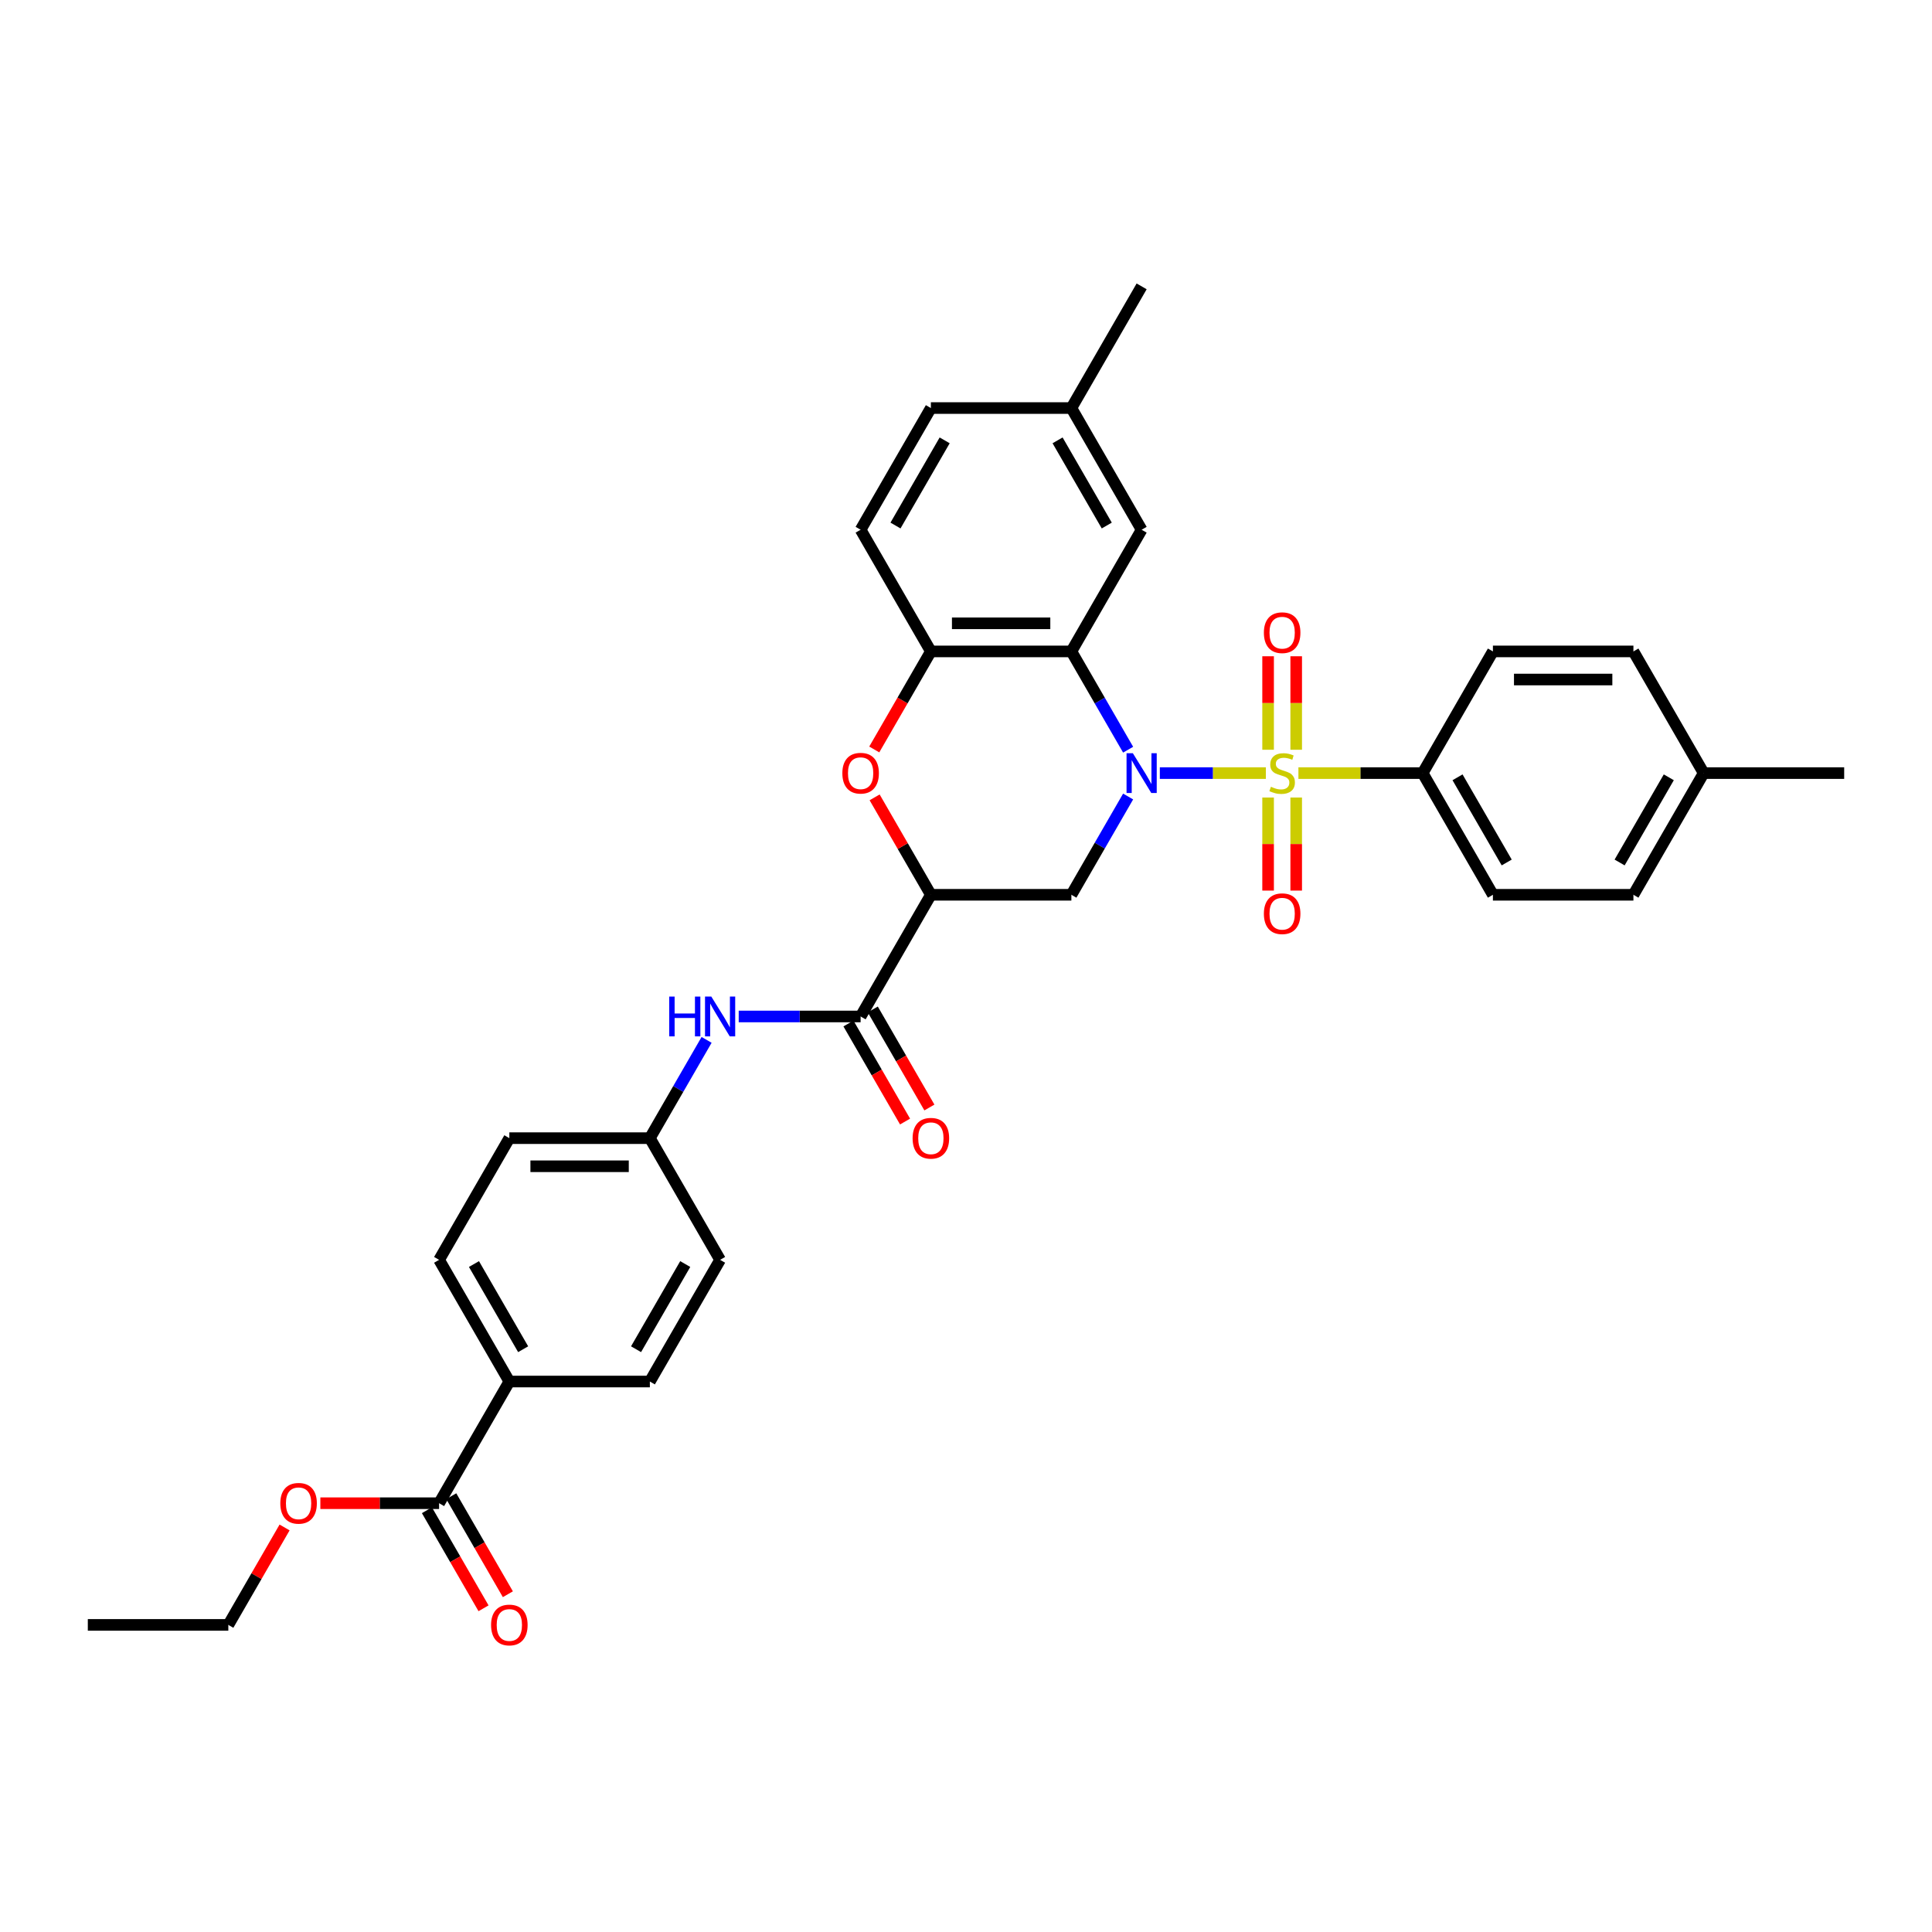 <?xml version='1.0' encoding='iso-8859-1'?>
<svg version='1.1' baseProfile='full'
              xmlns='http://www.w3.org/2000/svg'
                      xmlns:rdkit='http://www.rdkit.org/xml'
                      xmlns:xlink='http://www.w3.org/1999/xlink'
                  xml:space='preserve'
width='1000px' height='1000px' viewBox='0 0 1000 1000'>
<!-- END OF HEADER -->
<rect style='opacity:1.0;fill:#FFFFFF;stroke:none' width='1000' height='1000' x='0' y='0'> </rect>
<path class='bond-0' d='M 655.215,400.157 L 627.771,400.157' style='fill:none;fill-rule:evenodd;stroke:#CCCC00;stroke-width:6px;stroke-linecap:butt;stroke-linejoin:miter;stroke-opacity:1' />
<path class='bond-0' d='M 627.771,400.157 L 600.328,400.157' style='fill:none;fill-rule:evenodd;stroke:#0000FF;stroke-width:6px;stroke-linecap:butt;stroke-linejoin:miter;stroke-opacity:1' />
<path class='bond-7' d='M 672.058,400.157 L 704.211,400.157' style='fill:none;fill-rule:evenodd;stroke:#CCCC00;stroke-width:6px;stroke-linecap:butt;stroke-linejoin:miter;stroke-opacity:1' />
<path class='bond-7' d='M 704.211,400.157 L 736.364,400.157' style='fill:none;fill-rule:evenodd;stroke:#000000;stroke-width:6px;stroke-linecap:butt;stroke-linejoin:miter;stroke-opacity:1' />
<path class='bond-9' d='M 670.909,388.07 L 670.909,363.875' style='fill:none;fill-rule:evenodd;stroke:#CCCC00;stroke-width:6px;stroke-linecap:butt;stroke-linejoin:miter;stroke-opacity:1' />
<path class='bond-9' d='M 670.909,363.875 L 670.909,339.681' style='fill:none;fill-rule:evenodd;stroke:#FF0000;stroke-width:6px;stroke-linecap:butt;stroke-linejoin:miter;stroke-opacity:1' />
<path class='bond-9' d='M 656.364,388.07 L 656.364,363.875' style='fill:none;fill-rule:evenodd;stroke:#CCCC00;stroke-width:6px;stroke-linecap:butt;stroke-linejoin:miter;stroke-opacity:1' />
<path class='bond-9' d='M 656.364,363.875 L 656.364,339.681' style='fill:none;fill-rule:evenodd;stroke:#FF0000;stroke-width:6px;stroke-linecap:butt;stroke-linejoin:miter;stroke-opacity:1' />
<path class='bond-10' d='M 656.364,412.797 L 656.364,436.883' style='fill:none;fill-rule:evenodd;stroke:#CCCC00;stroke-width:6px;stroke-linecap:butt;stroke-linejoin:miter;stroke-opacity:1' />
<path class='bond-10' d='M 656.364,436.883 L 656.364,460.968' style='fill:none;fill-rule:evenodd;stroke:#FF0000;stroke-width:6px;stroke-linecap:butt;stroke-linejoin:miter;stroke-opacity:1' />
<path class='bond-10' d='M 670.909,412.797 L 670.909,436.883' style='fill:none;fill-rule:evenodd;stroke:#CCCC00;stroke-width:6px;stroke-linecap:butt;stroke-linejoin:miter;stroke-opacity:1' />
<path class='bond-10' d='M 670.909,436.883 L 670.909,460.968' style='fill:none;fill-rule:evenodd;stroke:#FF0000;stroke-width:6px;stroke-linecap:butt;stroke-linejoin:miter;stroke-opacity:1' />
<path class='bond-1' d='M 583.914,388.041 L 569.23,362.607' style='fill:none;fill-rule:evenodd;stroke:#0000FF;stroke-width:6px;stroke-linecap:butt;stroke-linejoin:miter;stroke-opacity:1' />
<path class='bond-1' d='M 569.23,362.607 L 554.545,337.174' style='fill:none;fill-rule:evenodd;stroke:#000000;stroke-width:6px;stroke-linecap:butt;stroke-linejoin:miter;stroke-opacity:1' />
<path class='bond-3' d='M 583.914,412.274 L 569.23,437.707' style='fill:none;fill-rule:evenodd;stroke:#0000FF;stroke-width:6px;stroke-linecap:butt;stroke-linejoin:miter;stroke-opacity:1' />
<path class='bond-3' d='M 569.23,437.707 L 554.545,463.141' style='fill:none;fill-rule:evenodd;stroke:#000000;stroke-width:6px;stroke-linecap:butt;stroke-linejoin:miter;stroke-opacity:1' />
<path class='bond-6' d='M 554.545,337.174 L 481.818,337.174' style='fill:none;fill-rule:evenodd;stroke:#000000;stroke-width:6px;stroke-linecap:butt;stroke-linejoin:miter;stroke-opacity:1' />
<path class='bond-6' d='M 543.636,322.628 L 492.727,322.628' style='fill:none;fill-rule:evenodd;stroke:#000000;stroke-width:6px;stroke-linecap:butt;stroke-linejoin:miter;stroke-opacity:1' />
<path class='bond-12' d='M 554.545,337.174 L 590.909,274.19' style='fill:none;fill-rule:evenodd;stroke:#000000;stroke-width:6px;stroke-linecap:butt;stroke-linejoin:miter;stroke-opacity:1' />
<path class='bond-2' d='M 481.818,463.141 L 554.545,463.141' style='fill:none;fill-rule:evenodd;stroke:#000000;stroke-width:6px;stroke-linecap:butt;stroke-linejoin:miter;stroke-opacity:1' />
<path class='bond-4' d='M 481.818,463.141 L 467.26,437.925' style='fill:none;fill-rule:evenodd;stroke:#000000;stroke-width:6px;stroke-linecap:butt;stroke-linejoin:miter;stroke-opacity:1' />
<path class='bond-4' d='M 467.26,437.925 L 452.702,412.71' style='fill:none;fill-rule:evenodd;stroke:#FF0000;stroke-width:6px;stroke-linecap:butt;stroke-linejoin:miter;stroke-opacity:1' />
<path class='bond-5' d='M 481.818,463.141 L 445.455,526.125' style='fill:none;fill-rule:evenodd;stroke:#000000;stroke-width:6px;stroke-linecap:butt;stroke-linejoin:miter;stroke-opacity:1' />
<path class='bond-34' d='M 452.517,387.925 L 467.168,362.549' style='fill:none;fill-rule:evenodd;stroke:#FF0000;stroke-width:6px;stroke-linecap:butt;stroke-linejoin:miter;stroke-opacity:1' />
<path class='bond-34' d='M 467.168,362.549 L 481.818,337.174' style='fill:none;fill-rule:evenodd;stroke:#000000;stroke-width:6px;stroke-linecap:butt;stroke-linejoin:miter;stroke-opacity:1' />
<path class='bond-8' d='M 445.455,526.125 L 413.905,526.125' style='fill:none;fill-rule:evenodd;stroke:#000000;stroke-width:6px;stroke-linecap:butt;stroke-linejoin:miter;stroke-opacity:1' />
<path class='bond-8' d='M 413.905,526.125 L 382.356,526.125' style='fill:none;fill-rule:evenodd;stroke:#0000FF;stroke-width:6px;stroke-linecap:butt;stroke-linejoin:miter;stroke-opacity:1' />
<path class='bond-14' d='M 439.156,529.761 L 453.807,555.136' style='fill:none;fill-rule:evenodd;stroke:#000000;stroke-width:6px;stroke-linecap:butt;stroke-linejoin:miter;stroke-opacity:1' />
<path class='bond-14' d='M 453.807,555.136 L 468.457,580.512' style='fill:none;fill-rule:evenodd;stroke:#FF0000;stroke-width:6px;stroke-linecap:butt;stroke-linejoin:miter;stroke-opacity:1' />
<path class='bond-14' d='M 451.753,522.488 L 466.403,547.864' style='fill:none;fill-rule:evenodd;stroke:#000000;stroke-width:6px;stroke-linecap:butt;stroke-linejoin:miter;stroke-opacity:1' />
<path class='bond-14' d='M 466.403,547.864 L 481.054,573.239' style='fill:none;fill-rule:evenodd;stroke:#FF0000;stroke-width:6px;stroke-linecap:butt;stroke-linejoin:miter;stroke-opacity:1' />
<path class='bond-16' d='M 481.818,337.174 L 445.455,274.19' style='fill:none;fill-rule:evenodd;stroke:#000000;stroke-width:6px;stroke-linecap:butt;stroke-linejoin:miter;stroke-opacity:1' />
<path class='bond-17' d='M 736.364,400.157 L 772.727,463.141' style='fill:none;fill-rule:evenodd;stroke:#000000;stroke-width:6px;stroke-linecap:butt;stroke-linejoin:miter;stroke-opacity:1' />
<path class='bond-17' d='M 754.415,402.332 L 779.869,446.421' style='fill:none;fill-rule:evenodd;stroke:#000000;stroke-width:6px;stroke-linecap:butt;stroke-linejoin:miter;stroke-opacity:1' />
<path class='bond-18' d='M 736.364,400.157 L 772.727,337.174' style='fill:none;fill-rule:evenodd;stroke:#000000;stroke-width:6px;stroke-linecap:butt;stroke-linejoin:miter;stroke-opacity:1' />
<path class='bond-19' d='M 365.732,538.241 L 351.048,563.675' style='fill:none;fill-rule:evenodd;stroke:#0000FF;stroke-width:6px;stroke-linecap:butt;stroke-linejoin:miter;stroke-opacity:1' />
<path class='bond-19' d='M 351.048,563.675 L 336.364,589.108' style='fill:none;fill-rule:evenodd;stroke:#000000;stroke-width:6px;stroke-linecap:butt;stroke-linejoin:miter;stroke-opacity:1' />
<path class='bond-11' d='M 227.273,778.059 L 263.636,715.076' style='fill:none;fill-rule:evenodd;stroke:#000000;stroke-width:6px;stroke-linecap:butt;stroke-linejoin:miter;stroke-opacity:1' />
<path class='bond-15' d='M 220.974,781.696 L 235.625,807.071' style='fill:none;fill-rule:evenodd;stroke:#000000;stroke-width:6px;stroke-linecap:butt;stroke-linejoin:miter;stroke-opacity:1' />
<path class='bond-15' d='M 235.625,807.071 L 250.275,832.447' style='fill:none;fill-rule:evenodd;stroke:#FF0000;stroke-width:6px;stroke-linecap:butt;stroke-linejoin:miter;stroke-opacity:1' />
<path class='bond-15' d='M 233.571,774.423 L 248.222,799.798' style='fill:none;fill-rule:evenodd;stroke:#000000;stroke-width:6px;stroke-linecap:butt;stroke-linejoin:miter;stroke-opacity:1' />
<path class='bond-15' d='M 248.222,799.798 L 262.872,825.174' style='fill:none;fill-rule:evenodd;stroke:#FF0000;stroke-width:6px;stroke-linecap:butt;stroke-linejoin:miter;stroke-opacity:1' />
<path class='bond-23' d='M 227.273,778.059 L 196.545,778.059' style='fill:none;fill-rule:evenodd;stroke:#000000;stroke-width:6px;stroke-linecap:butt;stroke-linejoin:miter;stroke-opacity:1' />
<path class='bond-23' d='M 196.545,778.059 L 165.818,778.059' style='fill:none;fill-rule:evenodd;stroke:#FF0000;stroke-width:6px;stroke-linecap:butt;stroke-linejoin:miter;stroke-opacity:1' />
<path class='bond-22' d='M 590.909,274.19 L 554.545,211.206' style='fill:none;fill-rule:evenodd;stroke:#000000;stroke-width:6px;stroke-linecap:butt;stroke-linejoin:miter;stroke-opacity:1' />
<path class='bond-22' d='M 572.858,272.015 L 547.403,227.927' style='fill:none;fill-rule:evenodd;stroke:#000000;stroke-width:6px;stroke-linecap:butt;stroke-linejoin:miter;stroke-opacity:1' />
<path class='bond-13' d='M 263.636,715.076 L 227.273,652.092' style='fill:none;fill-rule:evenodd;stroke:#000000;stroke-width:6px;stroke-linecap:butt;stroke-linejoin:miter;stroke-opacity:1' />
<path class='bond-13' d='M 270.779,698.355 L 245.324,654.267' style='fill:none;fill-rule:evenodd;stroke:#000000;stroke-width:6px;stroke-linecap:butt;stroke-linejoin:miter;stroke-opacity:1' />
<path class='bond-37' d='M 263.636,715.076 L 336.364,715.076' style='fill:none;fill-rule:evenodd;stroke:#000000;stroke-width:6px;stroke-linecap:butt;stroke-linejoin:miter;stroke-opacity:1' />
<path class='bond-36' d='M 445.455,274.19 L 481.818,211.206' style='fill:none;fill-rule:evenodd;stroke:#000000;stroke-width:6px;stroke-linecap:butt;stroke-linejoin:miter;stroke-opacity:1' />
<path class='bond-36' d='M 463.506,272.015 L 488.96,227.927' style='fill:none;fill-rule:evenodd;stroke:#000000;stroke-width:6px;stroke-linecap:butt;stroke-linejoin:miter;stroke-opacity:1' />
<path class='bond-28' d='M 772.727,463.141 L 845.455,463.141' style='fill:none;fill-rule:evenodd;stroke:#000000;stroke-width:6px;stroke-linecap:butt;stroke-linejoin:miter;stroke-opacity:1' />
<path class='bond-27' d='M 772.727,337.174 L 845.455,337.174' style='fill:none;fill-rule:evenodd;stroke:#000000;stroke-width:6px;stroke-linecap:butt;stroke-linejoin:miter;stroke-opacity:1' />
<path class='bond-27' d='M 783.636,351.719 L 834.545,351.719' style='fill:none;fill-rule:evenodd;stroke:#000000;stroke-width:6px;stroke-linecap:butt;stroke-linejoin:miter;stroke-opacity:1' />
<path class='bond-24' d='M 336.364,589.108 L 372.727,652.092' style='fill:none;fill-rule:evenodd;stroke:#000000;stroke-width:6px;stroke-linecap:butt;stroke-linejoin:miter;stroke-opacity:1' />
<path class='bond-25' d='M 336.364,589.108 L 263.636,589.108' style='fill:none;fill-rule:evenodd;stroke:#000000;stroke-width:6px;stroke-linecap:butt;stroke-linejoin:miter;stroke-opacity:1' />
<path class='bond-25' d='M 325.455,603.654 L 274.545,603.654' style='fill:none;fill-rule:evenodd;stroke:#000000;stroke-width:6px;stroke-linecap:butt;stroke-linejoin:miter;stroke-opacity:1' />
<path class='bond-20' d='M 336.364,715.076 L 372.727,652.092' style='fill:none;fill-rule:evenodd;stroke:#000000;stroke-width:6px;stroke-linecap:butt;stroke-linejoin:miter;stroke-opacity:1' />
<path class='bond-20' d='M 329.221,698.355 L 354.676,654.267' style='fill:none;fill-rule:evenodd;stroke:#000000;stroke-width:6px;stroke-linecap:butt;stroke-linejoin:miter;stroke-opacity:1' />
<path class='bond-21' d='M 227.273,652.092 L 263.636,589.108' style='fill:none;fill-rule:evenodd;stroke:#000000;stroke-width:6px;stroke-linecap:butt;stroke-linejoin:miter;stroke-opacity:1' />
<path class='bond-26' d='M 554.545,211.206 L 481.818,211.206' style='fill:none;fill-rule:evenodd;stroke:#000000;stroke-width:6px;stroke-linecap:butt;stroke-linejoin:miter;stroke-opacity:1' />
<path class='bond-31' d='M 554.545,211.206 L 590.909,148.223' style='fill:none;fill-rule:evenodd;stroke:#000000;stroke-width:6px;stroke-linecap:butt;stroke-linejoin:miter;stroke-opacity:1' />
<path class='bond-30' d='M 147.298,790.612 L 132.74,815.827' style='fill:none;fill-rule:evenodd;stroke:#FF0000;stroke-width:6px;stroke-linecap:butt;stroke-linejoin:miter;stroke-opacity:1' />
<path class='bond-30' d='M 132.74,815.827 L 118.182,841.043' style='fill:none;fill-rule:evenodd;stroke:#000000;stroke-width:6px;stroke-linecap:butt;stroke-linejoin:miter;stroke-opacity:1' />
<path class='bond-29' d='M 845.455,337.174 L 881.818,400.157' style='fill:none;fill-rule:evenodd;stroke:#000000;stroke-width:6px;stroke-linecap:butt;stroke-linejoin:miter;stroke-opacity:1' />
<path class='bond-35' d='M 845.455,463.141 L 881.818,400.157' style='fill:none;fill-rule:evenodd;stroke:#000000;stroke-width:6px;stroke-linecap:butt;stroke-linejoin:miter;stroke-opacity:1' />
<path class='bond-35' d='M 838.312,446.421 L 863.767,402.332' style='fill:none;fill-rule:evenodd;stroke:#000000;stroke-width:6px;stroke-linecap:butt;stroke-linejoin:miter;stroke-opacity:1' />
<path class='bond-32' d='M 881.818,400.157 L 954.545,400.157' style='fill:none;fill-rule:evenodd;stroke:#000000;stroke-width:6px;stroke-linecap:butt;stroke-linejoin:miter;stroke-opacity:1' />
<path class='bond-33' d='M 118.182,841.043 L 45.455,841.043' style='fill:none;fill-rule:evenodd;stroke:#000000;stroke-width:6px;stroke-linecap:butt;stroke-linejoin:miter;stroke-opacity:1' />
<path  class='atom-0' d='M 657.818 407.226
Q 658.051 407.314, 659.011 407.721
Q 659.971 408.128, 661.018 408.39
Q 662.095 408.623, 663.142 408.623
Q 665.091 408.623, 666.225 407.692
Q 667.36 406.732, 667.36 405.074
Q 667.36 403.939, 666.778 403.241
Q 666.225 402.543, 665.353 402.165
Q 664.48 401.786, 663.025 401.35
Q 661.193 400.797, 660.087 400.274
Q 659.011 399.75, 658.225 398.645
Q 657.469 397.539, 657.469 395.677
Q 657.469 393.088, 659.215 391.488
Q 660.989 389.888, 664.48 389.888
Q 666.865 389.888, 669.571 391.023
L 668.902 393.263
Q 666.429 392.245, 664.567 392.245
Q 662.56 392.245, 661.455 393.088
Q 660.349 393.903, 660.378 395.328
Q 660.378 396.434, 660.931 397.103
Q 661.513 397.772, 662.327 398.15
Q 663.171 398.528, 664.567 398.965
Q 666.429 399.546, 667.535 400.128
Q 668.64 400.71, 669.425 401.903
Q 670.24 403.066, 670.24 405.074
Q 670.24 407.925, 668.32 409.466
Q 666.429 410.979, 663.258 410.979
Q 661.425 410.979, 660.029 410.572
Q 658.662 410.194, 657.033 409.525
L 657.818 407.226
' fill='#CCCC00'/>
<path  class='atom-1' d='M 586.356 389.859
L 593.105 400.768
Q 593.775 401.845, 594.851 403.794
Q 595.927 405.743, 595.985 405.859
L 595.985 389.859
L 598.72 389.859
L 598.72 410.455
L 595.898 410.455
L 588.655 398.528
Q 587.811 397.132, 586.909 395.532
Q 586.036 393.932, 585.775 393.437
L 585.775 410.455
L 583.098 410.455
L 583.098 389.859
L 586.356 389.859
' fill='#0000FF'/>
<path  class='atom-5' d='M 436 400.215
Q 436 395.27, 438.444 392.506
Q 440.887 389.743, 445.455 389.743
Q 450.022 389.743, 452.465 392.506
Q 454.909 395.27, 454.909 400.215
Q 454.909 405.219, 452.436 408.07
Q 449.964 410.892, 445.455 410.892
Q 440.916 410.892, 438.444 408.07
Q 436 405.248, 436 400.215
M 445.455 408.565
Q 448.596 408.565, 450.284 406.47
Q 452 404.346, 452 400.215
Q 452 396.172, 450.284 394.135
Q 448.596 392.07, 445.455 392.07
Q 442.313 392.07, 440.596 394.106
Q 438.909 396.143, 438.909 400.215
Q 438.909 404.375, 440.596 406.47
Q 442.313 408.565, 445.455 408.565
' fill='#FF0000'/>
<path  class='atom-9' d='M 346.385 515.826
L 349.178 515.826
L 349.178 524.583
L 359.709 524.583
L 359.709 515.826
L 362.502 515.826
L 362.502 536.423
L 359.709 536.423
L 359.709 526.91
L 349.178 526.91
L 349.178 536.423
L 346.385 536.423
L 346.385 515.826
' fill='#0000FF'/>
<path  class='atom-9' d='M 368.175 515.826
L 374.924 526.735
Q 375.593 527.812, 376.669 529.761
Q 377.745 531.71, 377.804 531.826
L 377.804 515.826
L 380.538 515.826
L 380.538 536.423
L 377.716 536.423
L 370.473 524.495
Q 369.629 523.099, 368.727 521.499
Q 367.855 519.899, 367.593 519.405
L 367.593 536.423
L 364.916 536.423
L 364.916 515.826
L 368.175 515.826
' fill='#0000FF'/>
<path  class='atom-10' d='M 654.182 327.488
Q 654.182 322.543, 656.625 319.779
Q 659.069 317.015, 663.636 317.015
Q 668.204 317.015, 670.647 319.779
Q 673.091 322.543, 673.091 327.488
Q 673.091 332.492, 670.618 335.343
Q 668.145 338.165, 663.636 338.165
Q 659.098 338.165, 656.625 335.343
Q 654.182 332.521, 654.182 327.488
M 663.636 335.837
Q 666.778 335.837, 668.465 333.743
Q 670.182 331.619, 670.182 327.488
Q 670.182 323.445, 668.465 321.408
Q 666.778 319.343, 663.636 319.343
Q 660.495 319.343, 658.778 321.379
Q 657.091 323.415, 657.091 327.488
Q 657.091 331.648, 658.778 333.743
Q 660.495 335.837, 663.636 335.837
' fill='#FF0000'/>
<path  class='atom-11' d='M 654.182 472.943
Q 654.182 467.997, 656.625 465.234
Q 659.069 462.47, 663.636 462.47
Q 668.204 462.47, 670.647 465.234
Q 673.091 467.997, 673.091 472.943
Q 673.091 477.946, 670.618 480.797
Q 668.145 483.619, 663.636 483.619
Q 659.098 483.619, 656.625 480.797
Q 654.182 477.975, 654.182 472.943
M 663.636 481.292
Q 666.778 481.292, 668.465 479.197
Q 670.182 477.074, 670.182 472.943
Q 670.182 468.899, 668.465 466.863
Q 666.778 464.797, 663.636 464.797
Q 660.495 464.797, 658.778 466.834
Q 657.091 468.87, 657.091 472.943
Q 657.091 477.103, 658.778 479.197
Q 660.495 481.292, 663.636 481.292
' fill='#FF0000'/>
<path  class='atom-15' d='M 472.364 589.166
Q 472.364 584.221, 474.807 581.457
Q 477.251 578.694, 481.818 578.694
Q 486.385 578.694, 488.829 581.457
Q 491.273 584.221, 491.273 589.166
Q 491.273 594.17, 488.8 597.021
Q 486.327 599.843, 481.818 599.843
Q 477.28 599.843, 474.807 597.021
Q 472.364 594.199, 472.364 589.166
M 481.818 597.515
Q 484.96 597.515, 486.647 595.421
Q 488.364 593.297, 488.364 589.166
Q 488.364 585.123, 486.647 583.086
Q 484.96 581.021, 481.818 581.021
Q 478.676 581.021, 476.96 583.057
Q 475.273 585.094, 475.273 589.166
Q 475.273 593.326, 476.96 595.421
Q 478.676 597.515, 481.818 597.515
' fill='#FF0000'/>
<path  class='atom-16' d='M 254.182 841.101
Q 254.182 836.156, 256.625 833.392
Q 259.069 830.628, 263.636 830.628
Q 268.204 830.628, 270.647 833.392
Q 273.091 836.156, 273.091 841.101
Q 273.091 846.105, 270.618 848.956
Q 268.145 851.777, 263.636 851.777
Q 259.098 851.777, 256.625 848.956
Q 254.182 846.134, 254.182 841.101
M 263.636 849.45
Q 266.778 849.45, 268.465 847.356
Q 270.182 845.232, 270.182 841.101
Q 270.182 837.057, 268.465 835.021
Q 266.778 832.956, 263.636 832.956
Q 260.495 832.956, 258.778 834.992
Q 257.091 837.028, 257.091 841.101
Q 257.091 845.261, 258.778 847.356
Q 260.495 849.45, 263.636 849.45
' fill='#FF0000'/>
<path  class='atom-24' d='M 145.091 778.117
Q 145.091 773.172, 147.535 770.408
Q 149.978 767.645, 154.545 767.645
Q 159.113 767.645, 161.556 770.408
Q 164 773.172, 164 778.117
Q 164 783.121, 161.527 785.972
Q 159.055 788.794, 154.545 788.794
Q 150.007 788.794, 147.535 785.972
Q 145.091 783.15, 145.091 778.117
M 154.545 786.466
Q 157.687 786.466, 159.375 784.372
Q 161.091 782.248, 161.091 778.117
Q 161.091 774.074, 159.375 772.037
Q 157.687 769.972, 154.545 769.972
Q 151.404 769.972, 149.687 772.008
Q 148 774.045, 148 778.117
Q 148 782.277, 149.687 784.372
Q 151.404 786.466, 154.545 786.466
' fill='#FF0000'/>
</svg>
